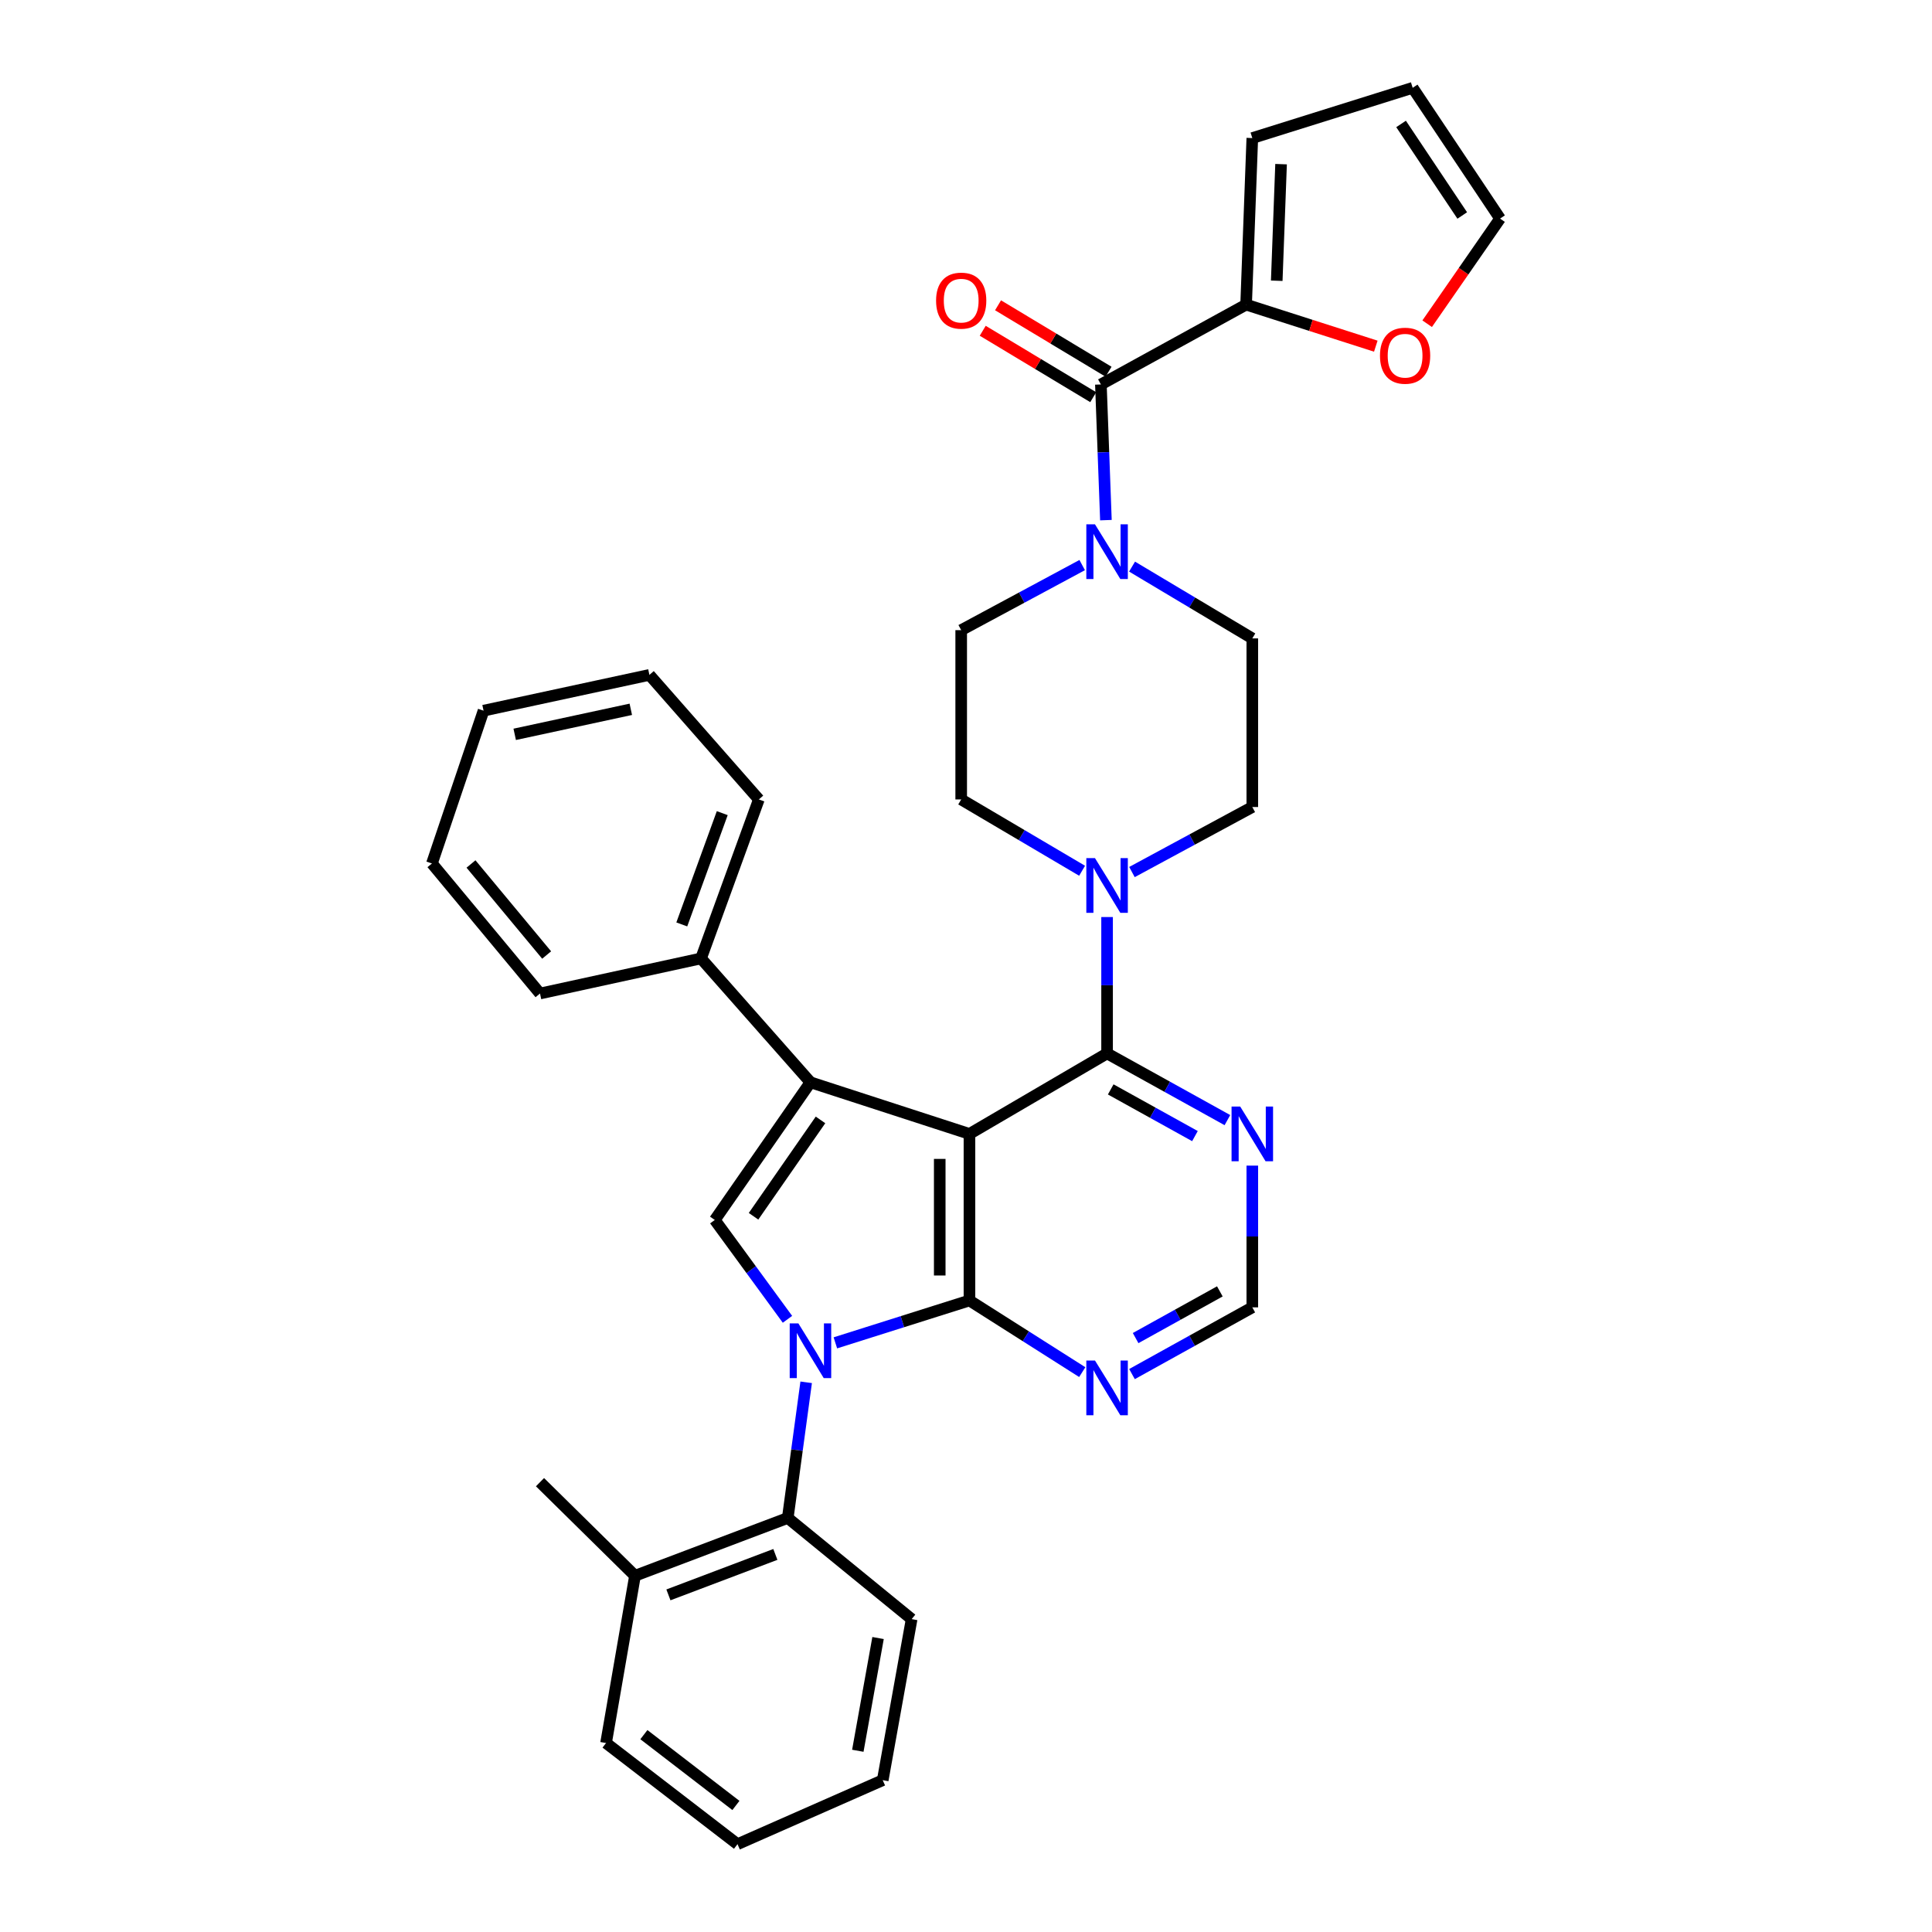 <?xml version='1.0' encoding='iso-8859-1'?>
<svg version='1.1' baseProfile='full'
              xmlns='http://www.w3.org/2000/svg'
                      xmlns:rdkit='http://www.rdkit.org/xml'
                      xmlns:xlink='http://www.w3.org/1999/xlink'
                  xml:space='preserve'
width='1000px' height='1000px' viewBox='0 0 1000 1000'>
<!-- END OF HEADER -->
<rect style='opacity:1.0;fill:#FFFFFF;stroke:none' width='1000' height='1000' x='0' y='0'> </rect>
<path class='bond-1' d='M 501.786,586.917 L 501.786,673.125' style='fill:none;fill-rule:evenodd;stroke:#000000;stroke-width:6px;stroke-linecap:butt;stroke-linejoin:miter;stroke-opacity:1' />
<path class='bond-1' d='M 486.405,599.848 L 486.405,660.194' style='fill:none;fill-rule:evenodd;stroke:#000000;stroke-width:6px;stroke-linecap:butt;stroke-linejoin:miter;stroke-opacity:1' />
<path class='bond-2' d='M 501.786,586.917 L 419.492,560.198' style='fill:none;fill-rule:evenodd;stroke:#000000;stroke-width:6px;stroke-linecap:butt;stroke-linejoin:miter;stroke-opacity:1' />
<path class='bond-4' d='M 501.786,586.917 L 573.023,545.244' style='fill:none;fill-rule:evenodd;stroke:#000000;stroke-width:6px;stroke-linecap:butt;stroke-linejoin:miter;stroke-opacity:1' />
<path class='bond-0' d='M 432.389,695.058 L 467.088,684.092' style='fill:none;fill-rule:evenodd;stroke:#0000FF;stroke-width:6px;stroke-linecap:butt;stroke-linejoin:miter;stroke-opacity:1' />
<path class='bond-0' d='M 467.088,684.092 L 501.786,673.125' style='fill:none;fill-rule:evenodd;stroke:#000000;stroke-width:6px;stroke-linecap:butt;stroke-linejoin:miter;stroke-opacity:1' />
<path class='bond-8' d='M 417.273,715.479 L 412.508,750.586' style='fill:none;fill-rule:evenodd;stroke:#0000FF;stroke-width:6px;stroke-linecap:butt;stroke-linejoin:miter;stroke-opacity:1' />
<path class='bond-8' d='M 412.508,750.586 L 407.743,785.693' style='fill:none;fill-rule:evenodd;stroke:#000000;stroke-width:6px;stroke-linecap:butt;stroke-linejoin:miter;stroke-opacity:1' />
<path class='bond-34' d='M 407.598,682.878 L 388.787,657.165' style='fill:none;fill-rule:evenodd;stroke:#0000FF;stroke-width:6px;stroke-linecap:butt;stroke-linejoin:miter;stroke-opacity:1' />
<path class='bond-34' d='M 388.787,657.165 L 369.975,631.452' style='fill:none;fill-rule:evenodd;stroke:#000000;stroke-width:6px;stroke-linecap:butt;stroke-linejoin:miter;stroke-opacity:1' />
<path class='bond-9' d='M 501.786,673.125 L 530.98,691.666' style='fill:none;fill-rule:evenodd;stroke:#000000;stroke-width:6px;stroke-linecap:butt;stroke-linejoin:miter;stroke-opacity:1' />
<path class='bond-9' d='M 530.98,691.666 L 560.173,710.208' style='fill:none;fill-rule:evenodd;stroke:#0000FF;stroke-width:6px;stroke-linecap:butt;stroke-linejoin:miter;stroke-opacity:1' />
<path class='bond-3' d='M 419.492,560.198 L 369.975,631.452' style='fill:none;fill-rule:evenodd;stroke:#000000;stroke-width:6px;stroke-linecap:butt;stroke-linejoin:miter;stroke-opacity:1' />
<path class='bond-3' d='M 424.694,579.663 L 390.033,629.541' style='fill:none;fill-rule:evenodd;stroke:#000000;stroke-width:6px;stroke-linecap:butt;stroke-linejoin:miter;stroke-opacity:1' />
<path class='bond-13' d='M 419.492,560.198 L 362.857,496.078' style='fill:none;fill-rule:evenodd;stroke:#000000;stroke-width:6px;stroke-linecap:butt;stroke-linejoin:miter;stroke-opacity:1' />
<path class='bond-6' d='M 573.023,545.244 L 573.023,509.952' style='fill:none;fill-rule:evenodd;stroke:#000000;stroke-width:6px;stroke-linecap:butt;stroke-linejoin:miter;stroke-opacity:1' />
<path class='bond-6' d='M 573.023,509.952 L 573.023,474.66' style='fill:none;fill-rule:evenodd;stroke:#0000FF;stroke-width:6px;stroke-linecap:butt;stroke-linejoin:miter;stroke-opacity:1' />
<path class='bond-10' d='M 573.023,545.244 L 604.163,562.508' style='fill:none;fill-rule:evenodd;stroke:#000000;stroke-width:6px;stroke-linecap:butt;stroke-linejoin:miter;stroke-opacity:1' />
<path class='bond-10' d='M 604.163,562.508 L 635.303,579.772' style='fill:none;fill-rule:evenodd;stroke:#0000FF;stroke-width:6px;stroke-linecap:butt;stroke-linejoin:miter;stroke-opacity:1' />
<path class='bond-10' d='M 574.908,563.875 L 596.705,575.96' style='fill:none;fill-rule:evenodd;stroke:#000000;stroke-width:6px;stroke-linecap:butt;stroke-linejoin:miter;stroke-opacity:1' />
<path class='bond-10' d='M 596.705,575.96 L 618.503,588.044' style='fill:none;fill-rule:evenodd;stroke:#0000FF;stroke-width:6px;stroke-linecap:butt;stroke-linejoin:miter;stroke-opacity:1' />
<path class='bond-5' d='M 569.819,198.995 L 571.119,234.111' style='fill:none;fill-rule:evenodd;stroke:#000000;stroke-width:6px;stroke-linecap:butt;stroke-linejoin:miter;stroke-opacity:1' />
<path class='bond-5' d='M 571.119,234.111 L 572.419,269.227' style='fill:none;fill-rule:evenodd;stroke:#0000FF;stroke-width:6px;stroke-linecap:butt;stroke-linejoin:miter;stroke-opacity:1' />
<path class='bond-11' d='M 569.819,198.995 L 644.987,157.672' style='fill:none;fill-rule:evenodd;stroke:#000000;stroke-width:6px;stroke-linecap:butt;stroke-linejoin:miter;stroke-opacity:1' />
<path class='bond-19' d='M 573.781,192.404 L 545.183,175.212' style='fill:none;fill-rule:evenodd;stroke:#000000;stroke-width:6px;stroke-linecap:butt;stroke-linejoin:miter;stroke-opacity:1' />
<path class='bond-19' d='M 545.183,175.212 L 516.585,158.02' style='fill:none;fill-rule:evenodd;stroke:#FF0000;stroke-width:6px;stroke-linecap:butt;stroke-linejoin:miter;stroke-opacity:1' />
<path class='bond-19' d='M 565.857,205.586 L 537.259,188.394' style='fill:none;fill-rule:evenodd;stroke:#000000;stroke-width:6px;stroke-linecap:butt;stroke-linejoin:miter;stroke-opacity:1' />
<path class='bond-19' d='M 537.259,188.394 L 508.66,171.202' style='fill:none;fill-rule:evenodd;stroke:#FF0000;stroke-width:6px;stroke-linecap:butt;stroke-linejoin:miter;stroke-opacity:1' />
<path class='bond-15' d='M 585.899,451.371 L 617.045,434.542' style='fill:none;fill-rule:evenodd;stroke:#0000FF;stroke-width:6px;stroke-linecap:butt;stroke-linejoin:miter;stroke-opacity:1' />
<path class='bond-15' d='M 617.045,434.542 L 648.191,417.714' style='fill:none;fill-rule:evenodd;stroke:#000000;stroke-width:6px;stroke-linecap:butt;stroke-linejoin:miter;stroke-opacity:1' />
<path class='bond-16' d='M 560.092,450.7 L 528.803,432.246' style='fill:none;fill-rule:evenodd;stroke:#0000FF;stroke-width:6px;stroke-linecap:butt;stroke-linejoin:miter;stroke-opacity:1' />
<path class='bond-16' d='M 528.803,432.246 L 497.513,413.792' style='fill:none;fill-rule:evenodd;stroke:#000000;stroke-width:6px;stroke-linecap:butt;stroke-linejoin:miter;stroke-opacity:1' />
<path class='bond-7' d='M 560.14,292.482 L 528.827,309.324' style='fill:none;fill-rule:evenodd;stroke:#0000FF;stroke-width:6px;stroke-linecap:butt;stroke-linejoin:miter;stroke-opacity:1' />
<path class='bond-7' d='M 528.827,309.324 L 497.513,326.166' style='fill:none;fill-rule:evenodd;stroke:#000000;stroke-width:6px;stroke-linecap:butt;stroke-linejoin:miter;stroke-opacity:1' />
<path class='bond-36' d='M 585.952,293.273 L 617.072,311.856' style='fill:none;fill-rule:evenodd;stroke:#0000FF;stroke-width:6px;stroke-linecap:butt;stroke-linejoin:miter;stroke-opacity:1' />
<path class='bond-36' d='M 617.072,311.856 L 648.191,330.438' style='fill:none;fill-rule:evenodd;stroke:#000000;stroke-width:6px;stroke-linecap:butt;stroke-linejoin:miter;stroke-opacity:1' />
<path class='bond-21' d='M 407.743,785.693 L 328.67,815.608' style='fill:none;fill-rule:evenodd;stroke:#000000;stroke-width:6px;stroke-linecap:butt;stroke-linejoin:miter;stroke-opacity:1' />
<path class='bond-21' d='M 401.324,804.566 L 345.973,825.506' style='fill:none;fill-rule:evenodd;stroke:#000000;stroke-width:6px;stroke-linecap:butt;stroke-linejoin:miter;stroke-opacity:1' />
<path class='bond-24' d='M 407.743,785.693 L 471.862,838.055' style='fill:none;fill-rule:evenodd;stroke:#000000;stroke-width:6px;stroke-linecap:butt;stroke-linejoin:miter;stroke-opacity:1' />
<path class='bond-35' d='M 585.912,711.222 L 617.052,693.955' style='fill:none;fill-rule:evenodd;stroke:#0000FF;stroke-width:6px;stroke-linecap:butt;stroke-linejoin:miter;stroke-opacity:1' />
<path class='bond-35' d='M 617.052,693.955 L 648.191,676.688' style='fill:none;fill-rule:evenodd;stroke:#000000;stroke-width:6px;stroke-linecap:butt;stroke-linejoin:miter;stroke-opacity:1' />
<path class='bond-35' d='M 587.795,692.591 L 609.593,680.504' style='fill:none;fill-rule:evenodd;stroke:#0000FF;stroke-width:6px;stroke-linecap:butt;stroke-linejoin:miter;stroke-opacity:1' />
<path class='bond-35' d='M 609.593,680.504 L 631.391,668.417' style='fill:none;fill-rule:evenodd;stroke:#000000;stroke-width:6px;stroke-linecap:butt;stroke-linejoin:miter;stroke-opacity:1' />
<path class='bond-12' d='M 648.191,603.321 L 648.191,640.005' style='fill:none;fill-rule:evenodd;stroke:#0000FF;stroke-width:6px;stroke-linecap:butt;stroke-linejoin:miter;stroke-opacity:1' />
<path class='bond-12' d='M 648.191,640.005 L 648.191,676.688' style='fill:none;fill-rule:evenodd;stroke:#000000;stroke-width:6px;stroke-linecap:butt;stroke-linejoin:miter;stroke-opacity:1' />
<path class='bond-14' d='M 644.987,157.672 L 678.55,168.424' style='fill:none;fill-rule:evenodd;stroke:#000000;stroke-width:6px;stroke-linecap:butt;stroke-linejoin:miter;stroke-opacity:1' />
<path class='bond-14' d='M 678.55,168.424 L 712.113,179.176' style='fill:none;fill-rule:evenodd;stroke:#FF0000;stroke-width:6px;stroke-linecap:butt;stroke-linejoin:miter;stroke-opacity:1' />
<path class='bond-20' d='M 644.987,157.672 L 648.191,71.465' style='fill:none;fill-rule:evenodd;stroke:#000000;stroke-width:6px;stroke-linecap:butt;stroke-linejoin:miter;stroke-opacity:1' />
<path class='bond-20' d='M 660.838,145.313 L 663.081,84.967' style='fill:none;fill-rule:evenodd;stroke:#000000;stroke-width:6px;stroke-linecap:butt;stroke-linejoin:miter;stroke-opacity:1' />
<path class='bond-25' d='M 362.857,496.078 L 392.781,413.792' style='fill:none;fill-rule:evenodd;stroke:#000000;stroke-width:6px;stroke-linecap:butt;stroke-linejoin:miter;stroke-opacity:1' />
<path class='bond-25' d='M 352.891,478.479 L 373.838,420.879' style='fill:none;fill-rule:evenodd;stroke:#000000;stroke-width:6px;stroke-linecap:butt;stroke-linejoin:miter;stroke-opacity:1' />
<path class='bond-26' d='M 362.857,496.078 L 279.503,514.244' style='fill:none;fill-rule:evenodd;stroke:#000000;stroke-width:6px;stroke-linecap:butt;stroke-linejoin:miter;stroke-opacity:1' />
<path class='bond-22' d='M 738.699,167.556 L 757.565,140.351' style='fill:none;fill-rule:evenodd;stroke:#FF0000;stroke-width:6px;stroke-linecap:butt;stroke-linejoin:miter;stroke-opacity:1' />
<path class='bond-22' d='M 757.565,140.351 L 776.431,113.146' style='fill:none;fill-rule:evenodd;stroke:#000000;stroke-width:6px;stroke-linecap:butt;stroke-linejoin:miter;stroke-opacity:1' />
<path class='bond-18' d='M 648.191,417.714 L 648.191,330.438' style='fill:none;fill-rule:evenodd;stroke:#000000;stroke-width:6px;stroke-linecap:butt;stroke-linejoin:miter;stroke-opacity:1' />
<path class='bond-17' d='M 497.513,413.792 L 497.513,326.166' style='fill:none;fill-rule:evenodd;stroke:#000000;stroke-width:6px;stroke-linecap:butt;stroke-linejoin:miter;stroke-opacity:1' />
<path class='bond-23' d='M 648.191,71.465 L 731.195,45.455' style='fill:none;fill-rule:evenodd;stroke:#000000;stroke-width:6px;stroke-linecap:butt;stroke-linejoin:miter;stroke-opacity:1' />
<path class='bond-27' d='M 328.67,815.608 L 279.503,767.168' style='fill:none;fill-rule:evenodd;stroke:#000000;stroke-width:6px;stroke-linecap:butt;stroke-linejoin:miter;stroke-opacity:1' />
<path class='bond-28' d='M 328.67,815.608 L 313.691,902.183' style='fill:none;fill-rule:evenodd;stroke:#000000;stroke-width:6px;stroke-linecap:butt;stroke-linejoin:miter;stroke-opacity:1' />
<path class='bond-39' d='M 776.431,113.146 L 731.195,45.455' style='fill:none;fill-rule:evenodd;stroke:#000000;stroke-width:6px;stroke-linecap:butt;stroke-linejoin:miter;stroke-opacity:1' />
<path class='bond-39' d='M 756.857,111.538 L 725.192,64.154' style='fill:none;fill-rule:evenodd;stroke:#000000;stroke-width:6px;stroke-linecap:butt;stroke-linejoin:miter;stroke-opacity:1' />
<path class='bond-29' d='M 471.862,838.055 L 456.9,921.418' style='fill:none;fill-rule:evenodd;stroke:#000000;stroke-width:6px;stroke-linecap:butt;stroke-linejoin:miter;stroke-opacity:1' />
<path class='bond-29' d='M 454.479,847.842 L 444.006,906.196' style='fill:none;fill-rule:evenodd;stroke:#000000;stroke-width:6px;stroke-linecap:butt;stroke-linejoin:miter;stroke-opacity:1' />
<path class='bond-31' d='M 392.781,413.792 L 336.138,349.322' style='fill:none;fill-rule:evenodd;stroke:#000000;stroke-width:6px;stroke-linecap:butt;stroke-linejoin:miter;stroke-opacity:1' />
<path class='bond-30' d='M 279.503,514.244 L 223.569,446.929' style='fill:none;fill-rule:evenodd;stroke:#000000;stroke-width:6px;stroke-linecap:butt;stroke-linejoin:miter;stroke-opacity:1' />
<path class='bond-30' d='M 282.943,494.317 L 243.789,447.196' style='fill:none;fill-rule:evenodd;stroke:#000000;stroke-width:6px;stroke-linecap:butt;stroke-linejoin:miter;stroke-opacity:1' />
<path class='bond-38' d='M 313.691,902.183 L 381.732,954.545' style='fill:none;fill-rule:evenodd;stroke:#000000;stroke-width:6px;stroke-linecap:butt;stroke-linejoin:miter;stroke-opacity:1' />
<path class='bond-38' d='M 333.277,897.849 L 380.906,934.502' style='fill:none;fill-rule:evenodd;stroke:#000000;stroke-width:6px;stroke-linecap:butt;stroke-linejoin:miter;stroke-opacity:1' />
<path class='bond-32' d='M 456.9,921.418 L 381.732,954.545' style='fill:none;fill-rule:evenodd;stroke:#000000;stroke-width:6px;stroke-linecap:butt;stroke-linejoin:miter;stroke-opacity:1' />
<path class='bond-33' d='M 223.569,446.929 L 250.289,367.839' style='fill:none;fill-rule:evenodd;stroke:#000000;stroke-width:6px;stroke-linecap:butt;stroke-linejoin:miter;stroke-opacity:1' />
<path class='bond-37' d='M 336.138,349.322 L 250.289,367.839' style='fill:none;fill-rule:evenodd;stroke:#000000;stroke-width:6px;stroke-linecap:butt;stroke-linejoin:miter;stroke-opacity:1' />
<path class='bond-37' d='M 326.503,367.134 L 266.409,380.096' style='fill:none;fill-rule:evenodd;stroke:#000000;stroke-width:6px;stroke-linecap:butt;stroke-linejoin:miter;stroke-opacity:1' />
<path  class='atom-1' d='M 413.232 684.975
L 422.512 699.975
Q 423.432 701.455, 424.912 704.135
Q 426.392 706.815, 426.472 706.975
L 426.472 684.975
L 430.232 684.975
L 430.232 713.295
L 426.352 713.295
L 416.392 696.895
Q 415.232 694.975, 413.992 692.775
Q 412.792 690.575, 412.432 689.895
L 412.432 713.295
L 408.752 713.295
L 408.752 684.975
L 413.232 684.975
' fill='#0000FF'/>
<path  class='atom-7' d='M 566.763 444.167
L 576.043 459.167
Q 576.963 460.647, 578.443 463.327
Q 579.923 466.007, 580.003 466.167
L 580.003 444.167
L 583.763 444.167
L 583.763 472.487
L 579.883 472.487
L 569.923 456.087
Q 568.763 454.167, 567.523 451.967
Q 566.323 449.767, 565.963 449.087
L 565.963 472.487
L 562.283 472.487
L 562.283 444.167
L 566.763 444.167
' fill='#0000FF'/>
<path  class='atom-8' d='M 566.763 271.393
L 576.043 286.393
Q 576.963 287.873, 578.443 290.553
Q 579.923 293.233, 580.003 293.393
L 580.003 271.393
L 583.763 271.393
L 583.763 299.713
L 579.883 299.713
L 569.923 283.313
Q 568.763 281.393, 567.523 279.193
Q 566.323 276.993, 565.963 276.313
L 565.963 299.713
L 562.283 299.713
L 562.283 271.393
L 566.763 271.393
' fill='#0000FF'/>
<path  class='atom-10' d='M 566.763 704.209
L 576.043 719.209
Q 576.963 720.689, 578.443 723.369
Q 579.923 726.049, 580.003 726.209
L 580.003 704.209
L 583.763 704.209
L 583.763 732.529
L 579.883 732.529
L 569.923 716.129
Q 568.763 714.209, 567.523 712.009
Q 566.323 709.809, 565.963 709.129
L 565.963 732.529
L 562.283 732.529
L 562.283 704.209
L 566.763 704.209
' fill='#0000FF'/>
<path  class='atom-11' d='M 641.931 572.757
L 651.211 587.757
Q 652.131 589.237, 653.611 591.917
Q 655.091 594.597, 655.171 594.757
L 655.171 572.757
L 658.931 572.757
L 658.931 601.077
L 655.051 601.077
L 645.091 584.677
Q 643.931 582.757, 642.691 580.557
Q 641.491 578.357, 641.131 577.677
L 641.131 601.077
L 637.451 601.077
L 637.451 572.757
L 641.931 572.757
' fill='#0000FF'/>
<path  class='atom-15' d='M 714.273 184.113
Q 714.273 177.313, 717.633 173.513
Q 720.993 169.713, 727.273 169.713
Q 733.553 169.713, 736.913 173.513
Q 740.273 177.313, 740.273 184.113
Q 740.273 190.993, 736.873 194.913
Q 733.473 198.793, 727.273 198.793
Q 721.033 198.793, 717.633 194.913
Q 714.273 191.033, 714.273 184.113
M 727.273 195.593
Q 731.593 195.593, 733.913 192.713
Q 736.273 189.793, 736.273 184.113
Q 736.273 178.553, 733.913 175.753
Q 731.593 172.913, 727.273 172.913
Q 722.953 172.913, 720.593 175.713
Q 718.273 178.513, 718.273 184.113
Q 718.273 189.833, 720.593 192.713
Q 722.953 195.593, 727.273 195.593
' fill='#FF0000'/>
<path  class='atom-20' d='M 484.513 155.608
Q 484.513 148.808, 487.873 145.008
Q 491.233 141.208, 497.513 141.208
Q 503.793 141.208, 507.153 145.008
Q 510.513 148.808, 510.513 155.608
Q 510.513 162.488, 507.113 166.408
Q 503.713 170.288, 497.513 170.288
Q 491.273 170.288, 487.873 166.408
Q 484.513 162.528, 484.513 155.608
M 497.513 167.088
Q 501.833 167.088, 504.153 164.208
Q 506.513 161.288, 506.513 155.608
Q 506.513 150.048, 504.153 147.248
Q 501.833 144.408, 497.513 144.408
Q 493.193 144.408, 490.833 147.208
Q 488.513 150.008, 488.513 155.608
Q 488.513 161.328, 490.833 164.208
Q 493.193 167.088, 497.513 167.088
' fill='#FF0000'/>
</svg>

